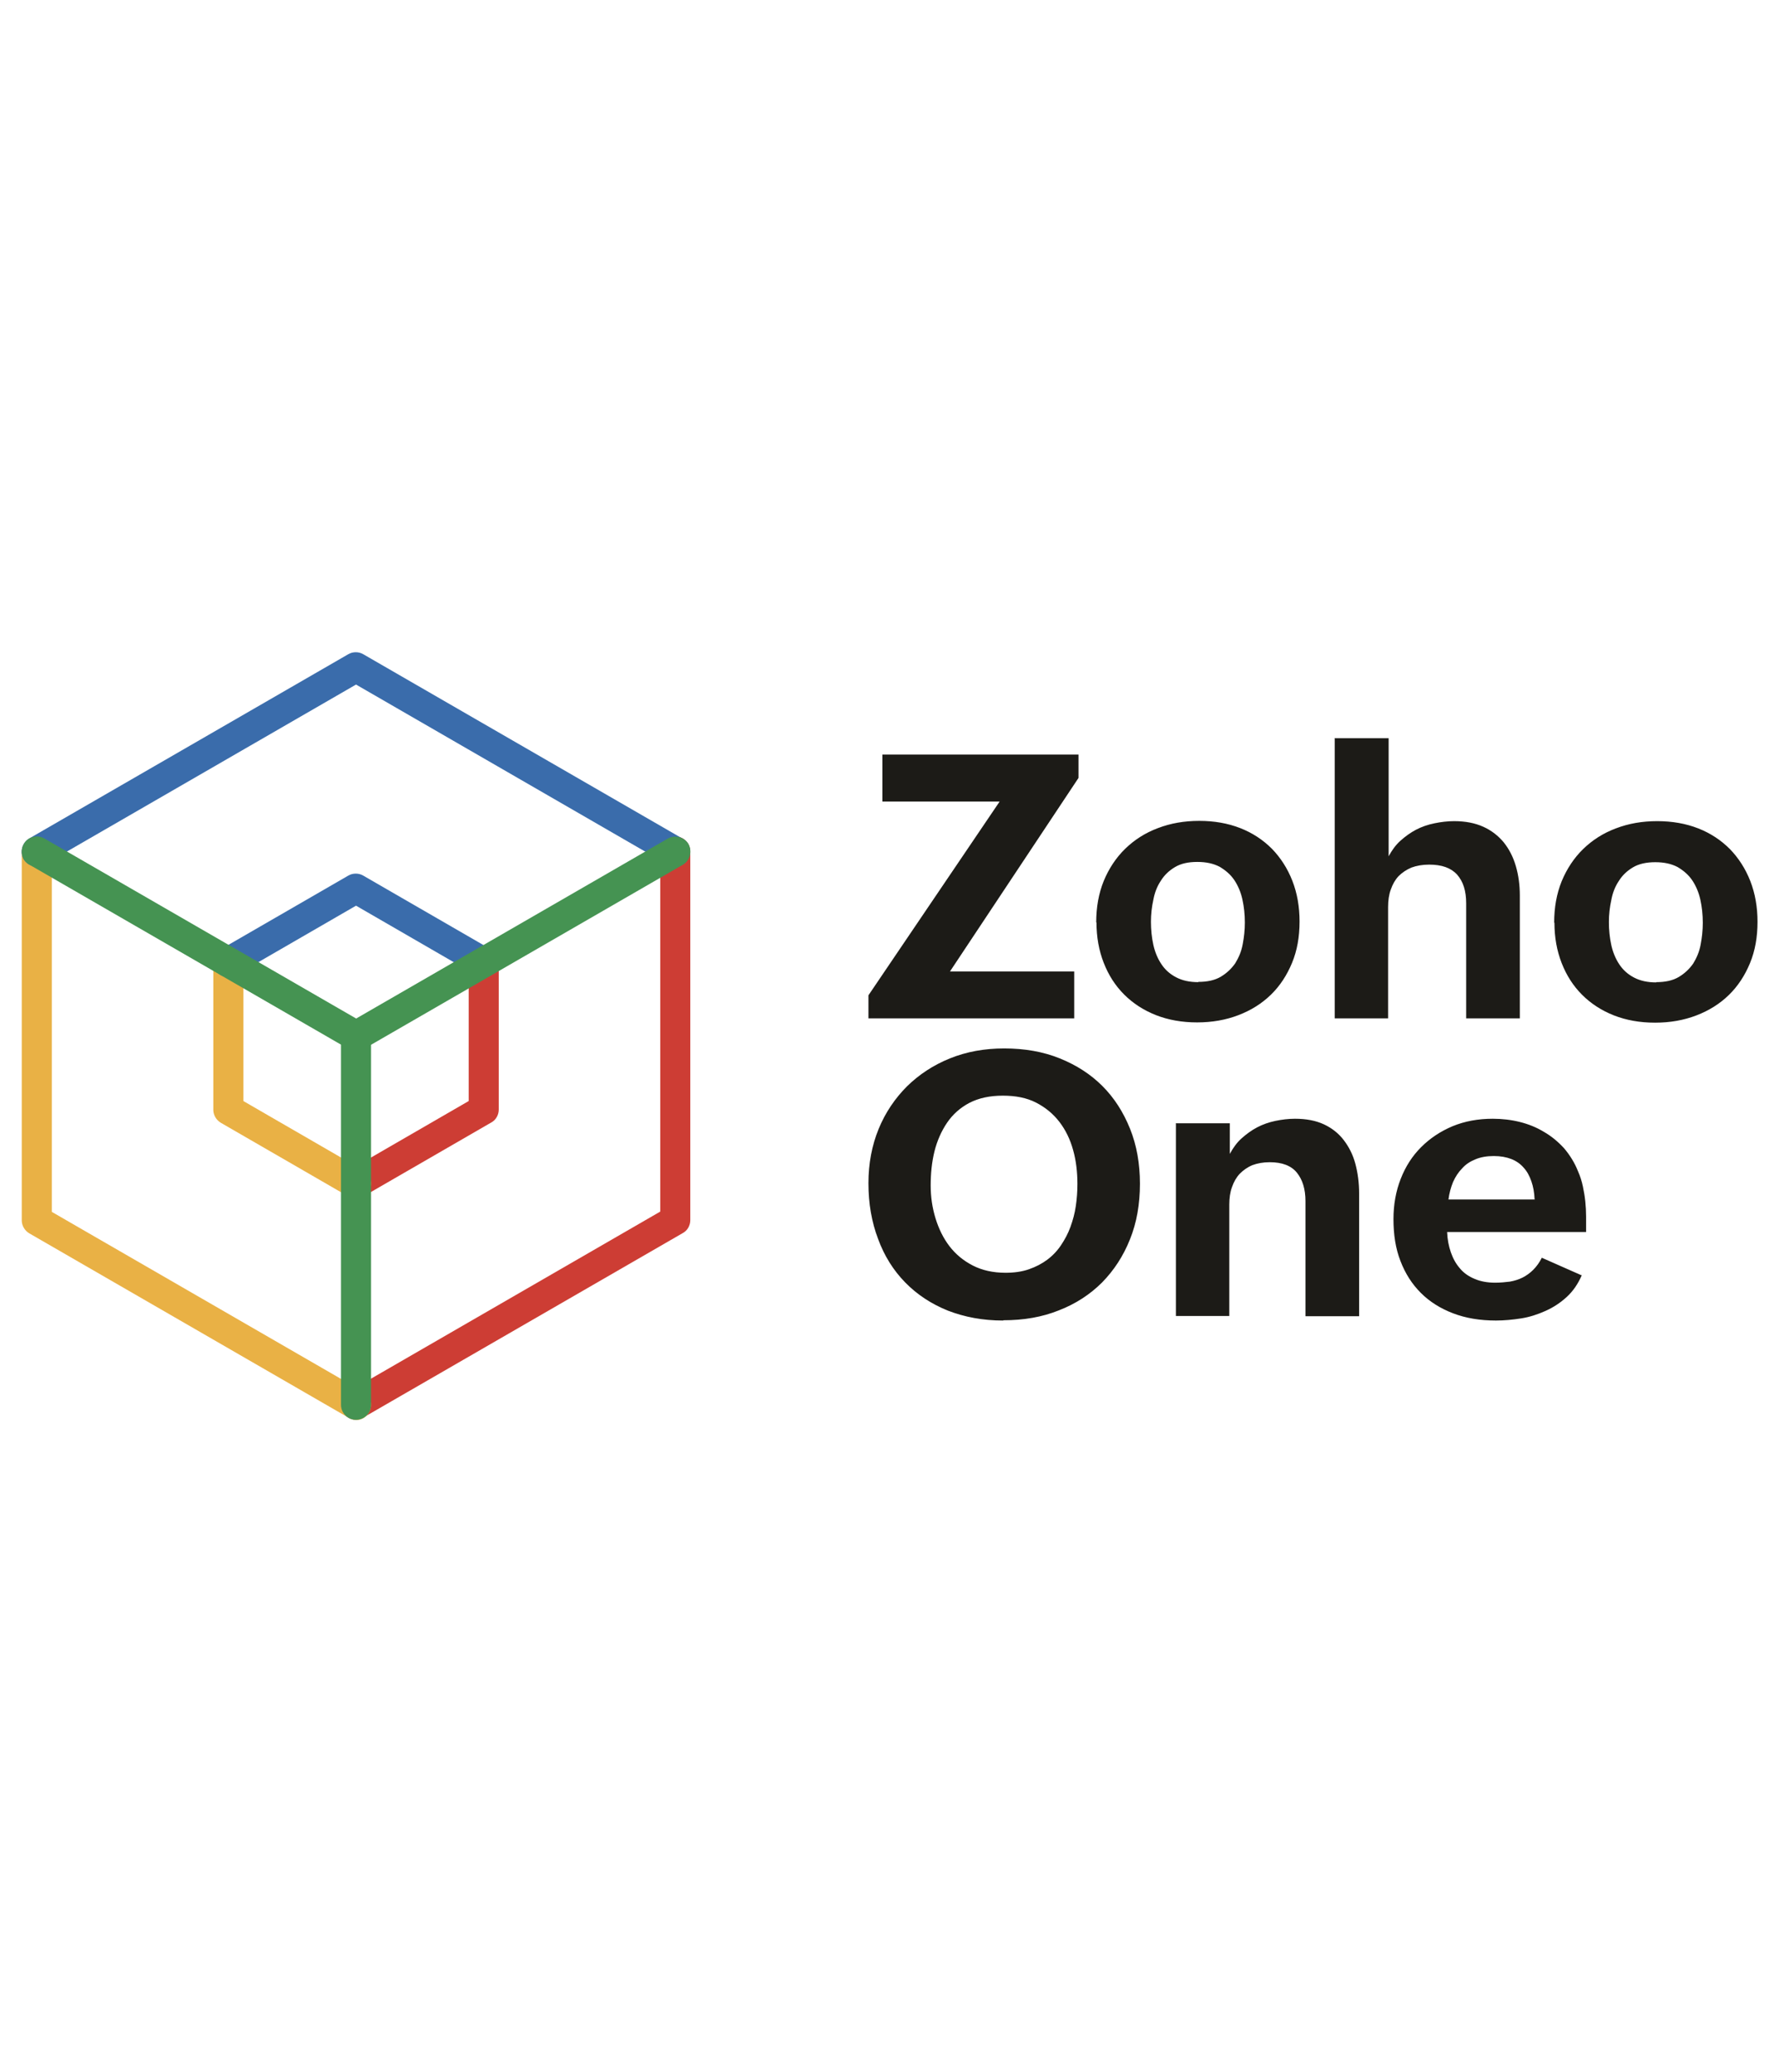 <?xml version="1.0" encoding="UTF-8"?>
<!DOCTYPE svg PUBLIC "-//W3C//DTD SVG 1.1//EN" "http://www.w3.org/Graphics/SVG/1.1/DTD/svg11.dtd">
<!-- Creator: CorelDRAW 2021 (64-Bit) -->
<svg xmlns="http://www.w3.org/2000/svg" xml:space="preserve" width="12.869mm" height="14.986mm" version="1.1" style="shape-rendering:geometricPrecision; text-rendering:geometricPrecision; image-rendering:optimizeQuality; fill-rule:evenodd; clip-rule:evenodd"
viewBox="0 0 66.31 77.22"
 xmlns:xlink="http://www.w3.org/1999/xlink"
 xmlns:xodm="http://www.corel.com/coreldraw/odm/2003">
 <defs>
  <style type="text/css">
   <![CDATA[
    .fil5 {fill:none}
    .fil4 {fill:#1C1B17;fill-rule:nonzero}
    .fil2 {fill:#3A6CAB;fill-rule:nonzero}
    .fil3 {fill:#459352;fill-rule:nonzero}
    .fil0 {fill:#CD3D34;fill-rule:nonzero}
    .fil1 {fill:#E9B145;fill-rule:nonzero}
   ]]>
  </style>
   <clipPath id="id0">
    <path d="M-0 77.22l0 -77.22 66.31 0 -0 77.22 -66.31 0z"/>
   </clipPath>
 </defs>
 <g id="Layer_x0020_1">
  <g>
  </g>
  <g style="clip-path:url(#id0)">
   <g>
    <g id="_2235167204448">
     <g>
      <path class="fil0" d="M13.27 52.91c-0.19,0 -0.38,-0.1 -0.48,-0.28 -0.15,-0.27 -0.06,-0.61 0.2,-0.77l11.62 -6.71 0 -13.42c0,-0.31 0.25,-0.56 0.56,-0.56 0.31,0 0.56,0.25 0.56,0.56l0 13.74c0,0.2 -0.11,0.39 -0.28,0.48l-11.9 6.87c-0.09,0.05 -0.18,0.08 -0.28,0.08z"/>
      <path class="fil1" d="M13.27 52.91c-0.1,0 -0.19,-0.03 -0.28,-0.08l-11.9 -6.87c-0.17,-0.1 -0.28,-0.29 -0.28,-0.48l0 -13.74c0,-0.31 0.25,-0.56 0.56,-0.56 0.31,0 0.56,0.25 0.56,0.56l0 13.42 11.62 6.71c0.27,0.15 0.36,0.5 0.2,0.77 -0.1,0.18 -0.29,0.28 -0.48,0.28z"/>
      <path class="fil2" d="M25.17 32.3c-0.1,0 -0.19,-0.03 -0.28,-0.08l-11.62 -6.71 -11.62 6.71c-0.27,0.15 -0.61,0.06 -0.77,-0.2 -0.15,-0.27 -0.06,-0.61 0.2,-0.77l11.9 -6.87c0.17,-0.1 0.39,-0.1 0.56,0l11.9 6.87c0.27,0.15 0.36,0.5 0.2,0.77 -0.1,0.18 -0.29,0.28 -0.49,0.28z"/>
      <path class="fil0" d="M13.27 44.67c-0.19,0 -0.38,-0.1 -0.48,-0.28 -0.15,-0.27 -0.06,-0.61 0.2,-0.77l4.48 -2.59 0 -5.18c0,-0.31 0.25,-0.56 0.56,-0.56 0.31,0 0.56,0.25 0.56,0.56l0 5.5c0,0.2 -0.11,0.39 -0.28,0.48l-4.76 2.75c-0.09,0.05 -0.18,0.08 -0.28,0.08z"/>
      <path class="fil1" d="M13.27 44.67c-0.1,0 -0.19,-0.03 -0.28,-0.08l-4.76 -2.75c-0.17,-0.1 -0.28,-0.29 -0.28,-0.48l0 -5.5c0,-0.31 0.25,-0.56 0.56,-0.56 0.31,0 0.56,0.25 0.56,0.56l0 5.17 4.48 2.59c0.27,0.15 0.36,0.5 0.2,0.77 -0.1,0.18 -0.29,0.28 -0.48,0.28z"/>
      <path class="fil2" d="M18.03 36.42c-0.1,0 -0.19,-0.03 -0.28,-0.08l-4.48 -2.59 -4.48 2.59c-0.27,0.15 -0.61,0.06 -0.77,-0.2 -0.15,-0.27 -0.06,-0.61 0.2,-0.76l4.76 -2.75c0.17,-0.1 0.39,-0.1 0.56,0l4.76 2.75c0.27,0.15 0.36,0.5 0.2,0.76 -0.1,0.18 -0.29,0.28 -0.48,0.28z"/>
      <path class="fil3" d="M13.27 39.17c-0.1,0 -0.19,-0.03 -0.28,-0.08l-11.9 -6.87c-0.27,-0.15 -0.36,-0.5 -0.2,-0.77 0.15,-0.27 0.5,-0.36 0.77,-0.2l11.9 6.87c0.27,0.15 0.36,0.5 0.2,0.77 -0.1,0.18 -0.29,0.28 -0.48,0.28z"/>
      <path class="fil3" d="M13.27 39.17c-0.19,0 -0.38,-0.1 -0.48,-0.28 -0.15,-0.27 -0.06,-0.61 0.2,-0.77l11.9 -6.87c0.27,-0.15 0.61,-0.06 0.77,0.2 0.15,0.27 0.06,0.61 -0.2,0.77l-11.9 6.87c-0.09,0.05 -0.18,0.08 -0.28,0.08z"/>
      <path class="fil3" d="M13.27 52.91c-0.31,0 -0.56,-0.25 -0.56,-0.56l0 -13.74c0,-0.31 0.25,-0.56 0.56,-0.56 0.31,0 0.56,0.25 0.56,0.56l0 13.74c0,0.31 -0.25,0.56 -0.56,0.56z"/>
     </g>
     <path class="fil4" d="M37.39 49.21c-0.76,0 -1.44,-0.13 -2.06,-0.37 -0.62,-0.25 -1.15,-0.6 -1.59,-1.05 -0.44,-0.45 -0.78,-0.99 -1.01,-1.62 -0.24,-0.63 -0.36,-1.32 -0.36,-2.08 0,-0.73 0.13,-1.41 0.38,-2.02 0.25,-0.61 0.61,-1.14 1.06,-1.59 0.45,-0.44 0.98,-0.79 1.6,-1.04 0.62,-0.25 1.29,-0.37 2.02,-0.37 0.76,0 1.45,0.12 2.07,0.37 0.62,0.25 1.15,0.59 1.59,1.03 0.44,0.44 0.78,0.97 1.03,1.59 0.25,0.62 0.37,1.31 0.37,2.05 0,0.76 -0.12,1.45 -0.37,2.07 -0.25,0.63 -0.6,1.16 -1.04,1.61 -0.45,0.45 -0.99,0.8 -1.61,1.04 -0.62,0.25 -1.31,0.37 -2.07,0.37zm0.09 -1.78c0.32,0 0.61,-0.04 0.87,-0.13 0.26,-0.09 0.49,-0.21 0.69,-0.36 0.2,-0.15 0.37,-0.33 0.51,-0.54 0.14,-0.21 0.26,-0.43 0.35,-0.68 0.09,-0.25 0.16,-0.5 0.2,-0.78 0.04,-0.27 0.06,-0.54 0.06,-0.82 0,-0.44 -0.05,-0.87 -0.16,-1.26 -0.11,-0.4 -0.28,-0.75 -0.51,-1.05 -0.23,-0.3 -0.52,-0.54 -0.87,-0.72 -0.35,-0.18 -0.76,-0.26 -1.24,-0.26 -0.49,0 -0.9,0.09 -1.25,0.27 -0.34,0.18 -0.62,0.43 -0.83,0.74 -0.21,0.31 -0.37,0.67 -0.47,1.07 -0.1,0.41 -0.14,0.83 -0.14,1.27 0,0.42 0.06,0.83 0.18,1.22 0.12,0.39 0.29,0.74 0.52,1.04 0.23,0.3 0.52,0.54 0.87,0.72 0.35,0.18 0.76,0.27 1.22,0.27zm6.37 -5.57l1.99 0 0 1.14c0.12,-0.22 0.26,-0.42 0.44,-0.58 0.18,-0.16 0.37,-0.3 0.58,-0.41 0.21,-0.11 0.44,-0.19 0.68,-0.24 0.24,-0.05 0.49,-0.08 0.73,-0.08 0.42,0 0.78,0.07 1.08,0.21 0.3,0.14 0.55,0.34 0.74,0.59 0.19,0.25 0.34,0.54 0.43,0.88 0.09,0.34 0.14,0.71 0.14,1.1l0 4.58 -2 0 0 -4.29c0,-0.45 -0.11,-0.8 -0.32,-1.06 -0.21,-0.26 -0.55,-0.39 -1.01,-0.39 -0.25,0 -0.46,0.04 -0.65,0.11 -0.19,0.08 -0.34,0.19 -0.47,0.32 -0.13,0.14 -0.22,0.3 -0.29,0.5 -0.07,0.19 -0.1,0.41 -0.1,0.65l0 4.15 -1.99 0 0 -7.19zm15.11 5.66c-0.14,0.32 -0.32,0.59 -0.56,0.81 -0.24,0.22 -0.5,0.39 -0.79,0.52 -0.29,0.13 -0.59,0.23 -0.91,0.28 -0.32,0.05 -0.64,0.08 -0.94,0.08 -0.6,0 -1.13,-0.09 -1.6,-0.27 -0.47,-0.18 -0.87,-0.43 -1.2,-0.76 -0.33,-0.33 -0.58,-0.72 -0.76,-1.19 -0.18,-0.46 -0.26,-0.98 -0.26,-1.56 0,-0.54 0.09,-1.04 0.27,-1.5 0.18,-0.46 0.43,-0.85 0.76,-1.18 0.33,-0.33 0.72,-0.59 1.17,-0.78 0.46,-0.19 0.96,-0.28 1.5,-0.28 0.35,0 0.69,0.04 1.01,0.12 0.32,0.08 0.62,0.2 0.9,0.37 0.28,0.16 0.53,0.37 0.75,0.61 0.21,0.25 0.39,0.53 0.52,0.86 0.08,0.18 0.14,0.37 0.18,0.56 0.04,0.19 0.07,0.37 0.09,0.56 0.02,0.19 0.03,0.38 0.03,0.57 0,0.19 0,0.38 0,0.57l-5.18 0c0.01,0.28 0.06,0.53 0.14,0.76 0.08,0.23 0.19,0.43 0.34,0.6 0.14,0.17 0.33,0.3 0.55,0.39 0.21,0.09 0.47,0.14 0.76,0.14 0.2,0 0.38,-0.02 0.55,-0.04 0.17,-0.03 0.33,-0.08 0.47,-0.15 0.14,-0.07 0.28,-0.17 0.4,-0.29 0.12,-0.12 0.23,-0.27 0.32,-0.45l1.47 0.65zm-1.76 -2.83c-0.01,-0.25 -0.05,-0.47 -0.12,-0.67 -0.07,-0.2 -0.16,-0.37 -0.29,-0.51 -0.12,-0.14 -0.28,-0.25 -0.46,-0.32 -0.18,-0.07 -0.4,-0.11 -0.65,-0.11 -0.26,0 -0.49,0.04 -0.68,0.12 -0.2,0.08 -0.37,0.19 -0.5,0.34 -0.14,0.14 -0.25,0.31 -0.34,0.51 -0.08,0.2 -0.14,0.41 -0.17,0.65l3.22 0z"/>
     <path class="fil4" d="M32.37 37.09l4.89 -7.22 -4.37 0 0 -1.75 7.31 0 0 0.87 -4.79 7.21 4.63 0 0 1.75 -7.67 0 0 -0.87zm8.49 -2.71c0,-0.57 0.09,-1.08 0.28,-1.55 0.19,-0.46 0.46,-0.87 0.8,-1.2 0.34,-0.33 0.74,-0.59 1.22,-0.77 0.47,-0.18 0.98,-0.27 1.54,-0.27 0.56,0 1.07,0.09 1.53,0.27 0.46,0.18 0.85,0.44 1.18,0.77 0.32,0.33 0.58,0.73 0.76,1.19 0.18,0.46 0.27,0.97 0.27,1.52 0,0.57 -0.09,1.08 -0.28,1.54 -0.19,0.46 -0.45,0.86 -0.79,1.19 -0.34,0.33 -0.74,0.58 -1.21,0.76 -0.47,0.18 -0.98,0.27 -1.54,0.27 -0.56,0 -1.07,-0.09 -1.53,-0.27 -0.46,-0.18 -0.86,-0.44 -1.19,-0.77 -0.33,-0.33 -0.58,-0.72 -0.76,-1.18 -0.18,-0.46 -0.27,-0.96 -0.27,-1.51zm3.8 2.21c0.34,0 0.62,-0.06 0.84,-0.19 0.22,-0.13 0.4,-0.3 0.54,-0.5 0.13,-0.21 0.23,-0.44 0.28,-0.71 0.05,-0.26 0.08,-0.53 0.08,-0.81 0,-0.3 -0.03,-0.59 -0.09,-0.86 -0.06,-0.27 -0.16,-0.51 -0.3,-0.72 -0.14,-0.21 -0.33,-0.37 -0.55,-0.5 -0.23,-0.12 -0.5,-0.18 -0.83,-0.18 -0.34,0 -0.61,0.06 -0.83,0.19 -0.22,0.13 -0.4,0.3 -0.53,0.51 -0.14,0.21 -0.23,0.44 -0.28,0.71 -0.06,0.27 -0.09,0.54 -0.09,0.82 0,0.3 0.03,0.59 0.09,0.86 0.06,0.27 0.16,0.51 0.3,0.72 0.14,0.21 0.32,0.37 0.55,0.49 0.23,0.12 0.5,0.18 0.83,0.18zm5.11 -9.08l1.99 0 0 4.4c0.12,-0.22 0.26,-0.42 0.44,-0.58 0.18,-0.16 0.37,-0.3 0.58,-0.41 0.21,-0.11 0.44,-0.19 0.69,-0.24 0.24,-0.05 0.49,-0.08 0.73,-0.08 0.42,0 0.78,0.07 1.09,0.21 0.31,0.14 0.56,0.34 0.76,0.58 0.2,0.25 0.35,0.54 0.45,0.88 0.1,0.34 0.15,0.71 0.15,1.1l0 4.58 -2 0 0 -4.29c0,-0.46 -0.11,-0.81 -0.34,-1.07 -0.23,-0.25 -0.57,-0.37 -1.04,-0.37 -0.25,0 -0.47,0.04 -0.66,0.11 -0.19,0.08 -0.35,0.19 -0.48,0.32 -0.13,0.14 -0.22,0.3 -0.29,0.5 -0.07,0.19 -0.1,0.41 -0.1,0.65l0 4.15 -1.99 0 0 -10.45zm8.16 6.88c0,-0.57 0.09,-1.08 0.28,-1.55 0.19,-0.46 0.46,-0.87 0.8,-1.2 0.34,-0.33 0.74,-0.59 1.22,-0.77 0.47,-0.18 0.98,-0.27 1.54,-0.27 0.56,0 1.07,0.09 1.53,0.27 0.46,0.18 0.85,0.44 1.18,0.77 0.32,0.33 0.58,0.73 0.76,1.19 0.18,0.46 0.27,0.97 0.27,1.52 0,0.57 -0.09,1.08 -0.28,1.54 -0.19,0.46 -0.45,0.86 -0.79,1.19 -0.34,0.33 -0.74,0.58 -1.21,0.76 -0.47,0.18 -0.98,0.27 -1.54,0.27 -0.56,0 -1.07,-0.09 -1.53,-0.27 -0.46,-0.18 -0.86,-0.44 -1.19,-0.77 -0.33,-0.33 -0.58,-0.72 -0.76,-1.18 -0.18,-0.46 -0.27,-0.96 -0.27,-1.51zm3.8 2.21c0.34,0 0.62,-0.06 0.84,-0.19 0.22,-0.13 0.4,-0.3 0.54,-0.5 0.13,-0.21 0.23,-0.44 0.28,-0.71 0.05,-0.26 0.08,-0.53 0.08,-0.81 0,-0.3 -0.03,-0.59 -0.09,-0.86 -0.06,-0.27 -0.16,-0.51 -0.3,-0.72 -0.14,-0.21 -0.33,-0.37 -0.55,-0.5 -0.23,-0.12 -0.5,-0.18 -0.83,-0.18 -0.33,0 -0.61,0.06 -0.83,0.19 -0.22,0.13 -0.4,0.3 -0.53,0.51 -0.14,0.21 -0.23,0.44 -0.28,0.71 -0.06,0.27 -0.09,0.54 -0.09,0.82 0,0.3 0.03,0.59 0.09,0.86 0.06,0.27 0.16,0.51 0.3,0.72 0.14,0.21 0.32,0.37 0.55,0.49 0.23,0.12 0.5,0.18 0.83,0.18z"/>
    </g>
   </g>
  </g>
  <polygon class="fil5" points="-0,77.22 0,0 66.31,0 66.31,77.22 "/>
 </g>
</svg>
